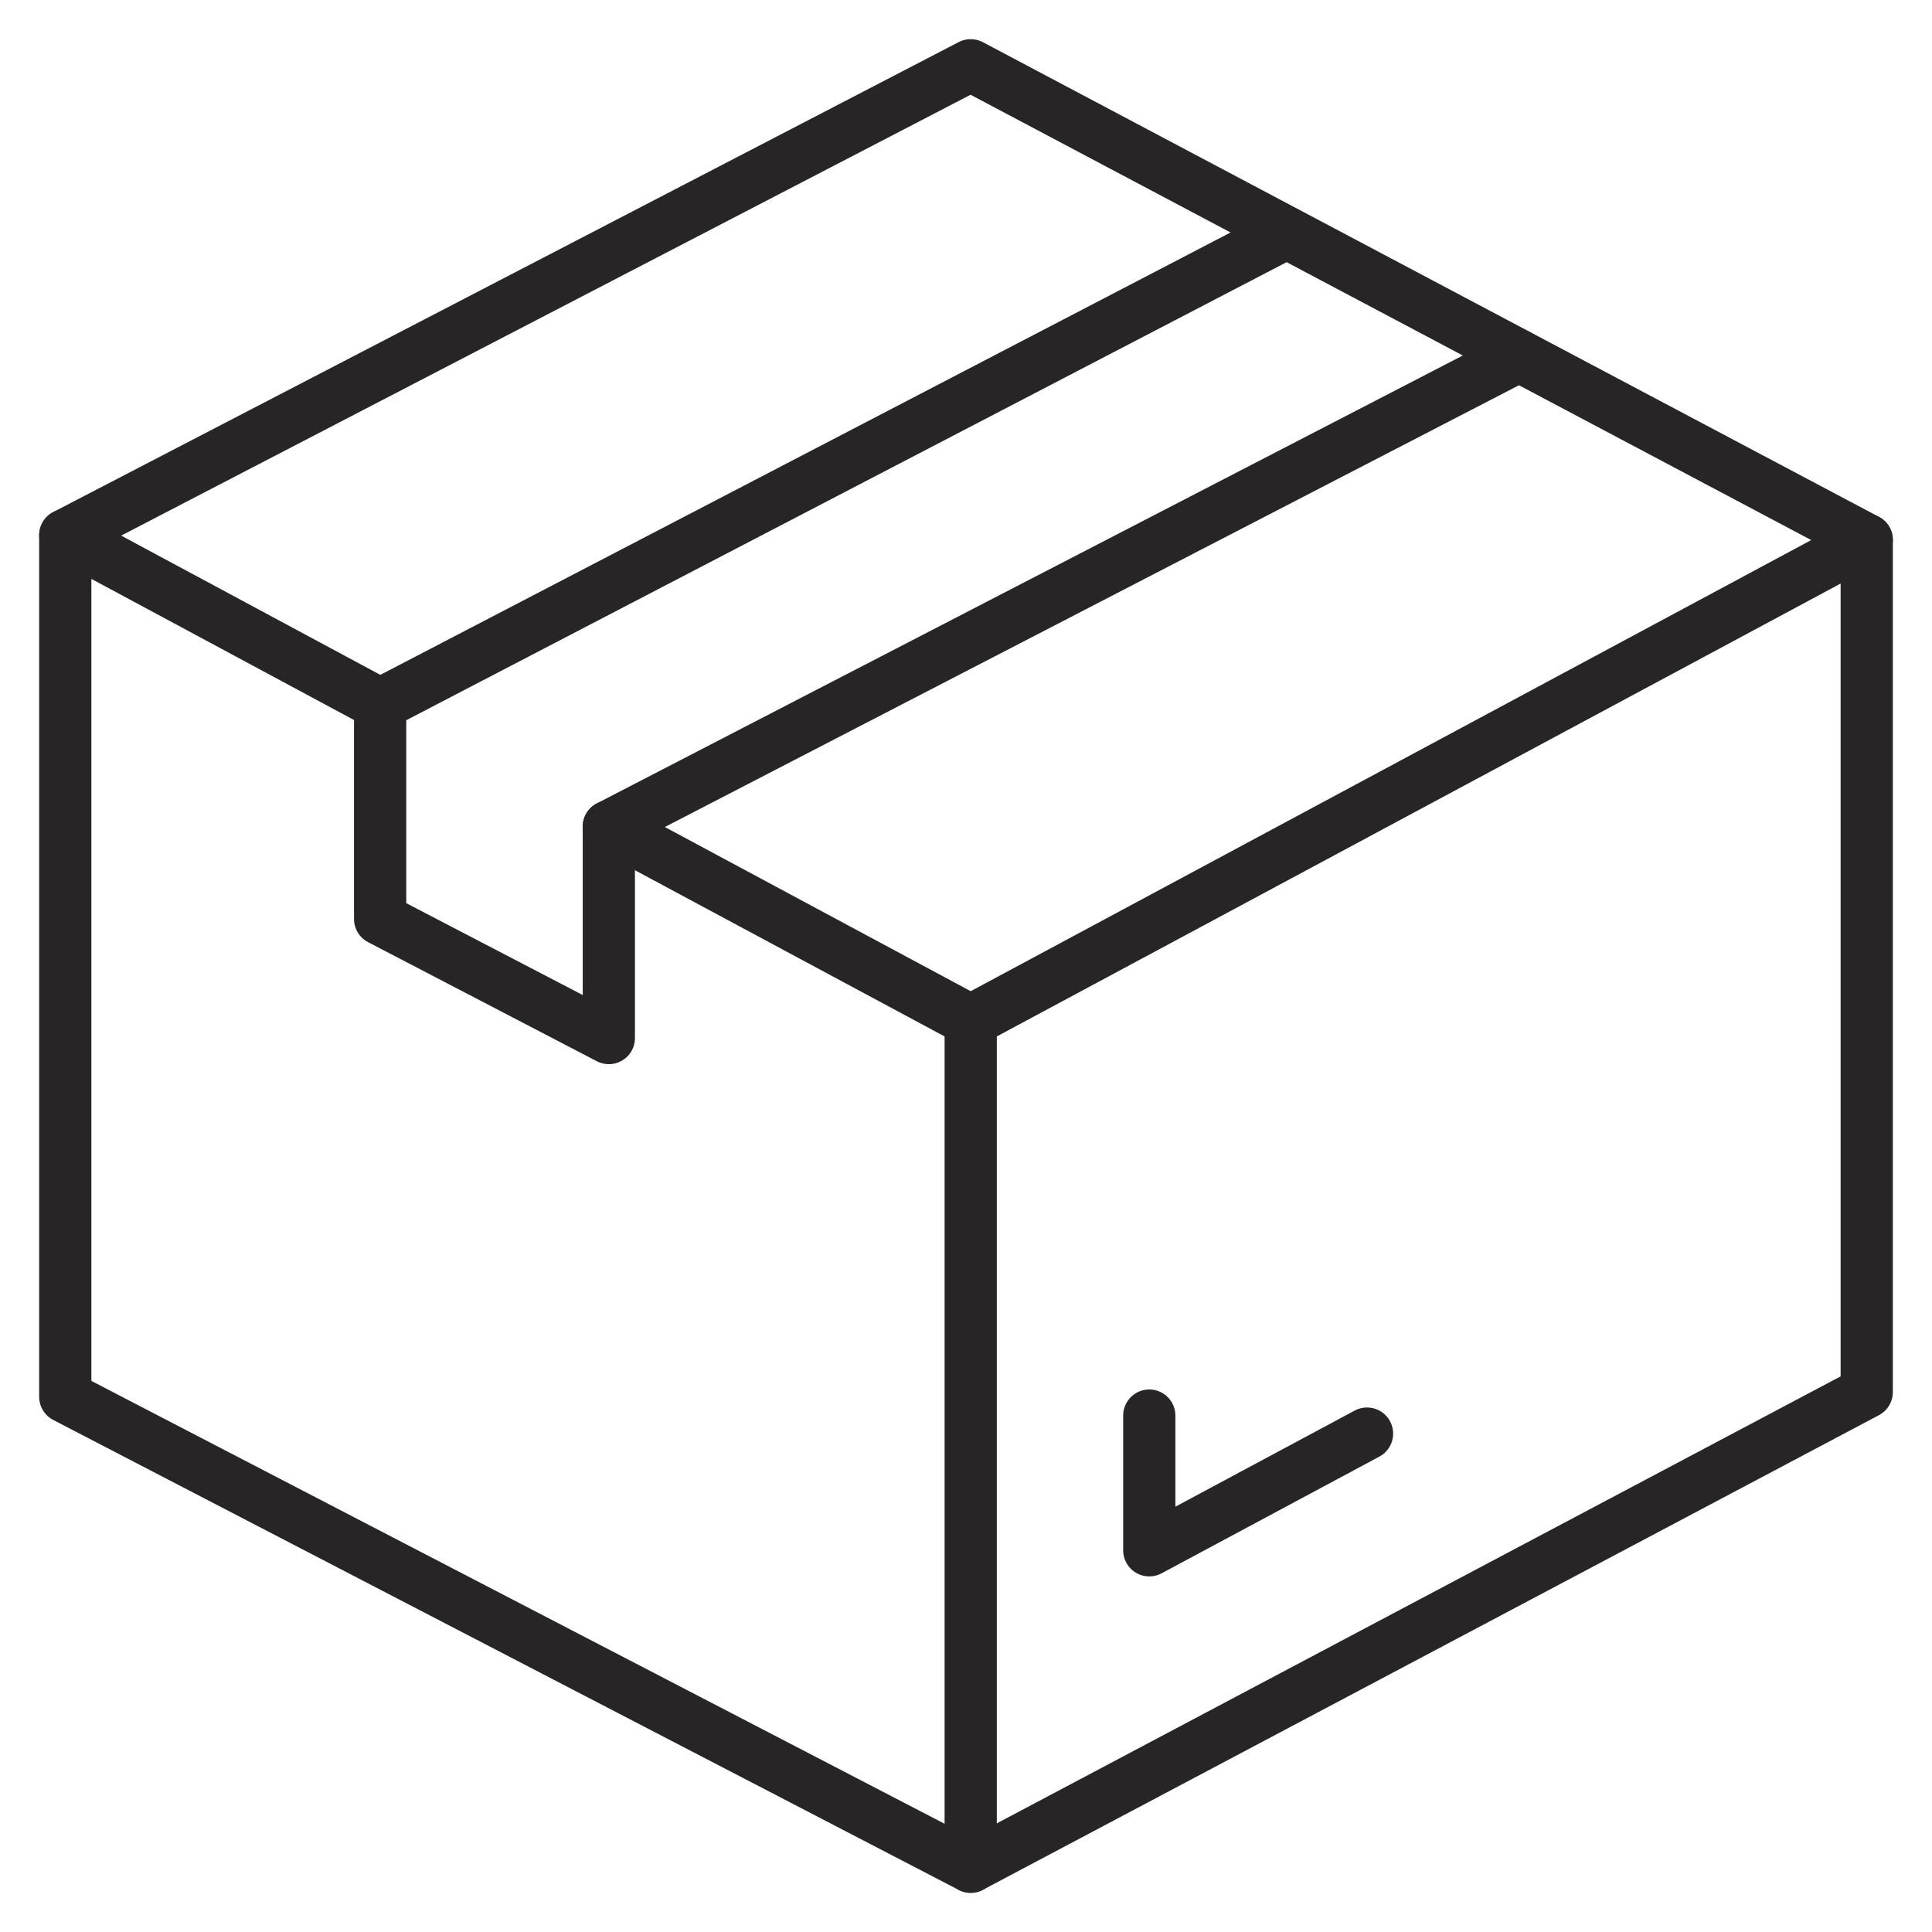 <?xml version="1.0" encoding="UTF-8"?>
<svg width="37px" height="37px" viewBox="0 0 37 37" version="1.1" xmlns="http://www.w3.org/2000/svg" xmlns:xlink="http://www.w3.org/1999/xlink">
    <!-- Generator: Sketch 58 (84663) - https://sketch.com -->
    <title> icon💎/box/closed/large/boxclosedLG-black</title>
    <desc>Created with Sketch.</desc>
    <g id="MySite-Member-Sign-Up" stroke="none" stroke-width="1" fill="none" fill-rule="evenodd" stroke-linecap="round" stroke-linejoin="round">
        <g id="MySite---Member-Signup---Form-Copy" transform="translate(-24, -390)" stroke="#272525">
            <g id="Group" transform="translate(20, 330)">
                <g id="-icon💎/box/closed/large/boxclosedLG-black" transform="translate(0, 56)">
                    <g id="Icon-large-box" transform="translate(4.5, 4.5)">
                        <polyline id="Shape" points="25.68 26.955 21.51 29.19 21.51 26.61"></polyline>
                        <polygon id="Shape" points="0.75 26.25 18.09 35.25 35.25 26.16 35.25 9.84 18.09 0.75 0.75 9.75"></polygon>
                        <polyline id="Shape" points="11.16 15.33 18.09 19.05 35.25 9.84"></polyline>
                        <path d="M0.75,9.75 L6.78,12.99" id="Shape"></path>
                        <path d="M18.09,35.25 L18.09,19.05" id="Shape"></path>
                        <polyline id="Shape" points="28.59 6.315 11.16 15.33 11.16 19.38 6.78 17.1 6.78 12.99 24.135 3.96"></polyline>
                    </g>
                </g>
            </g>
        </g>
    </g>
</svg>